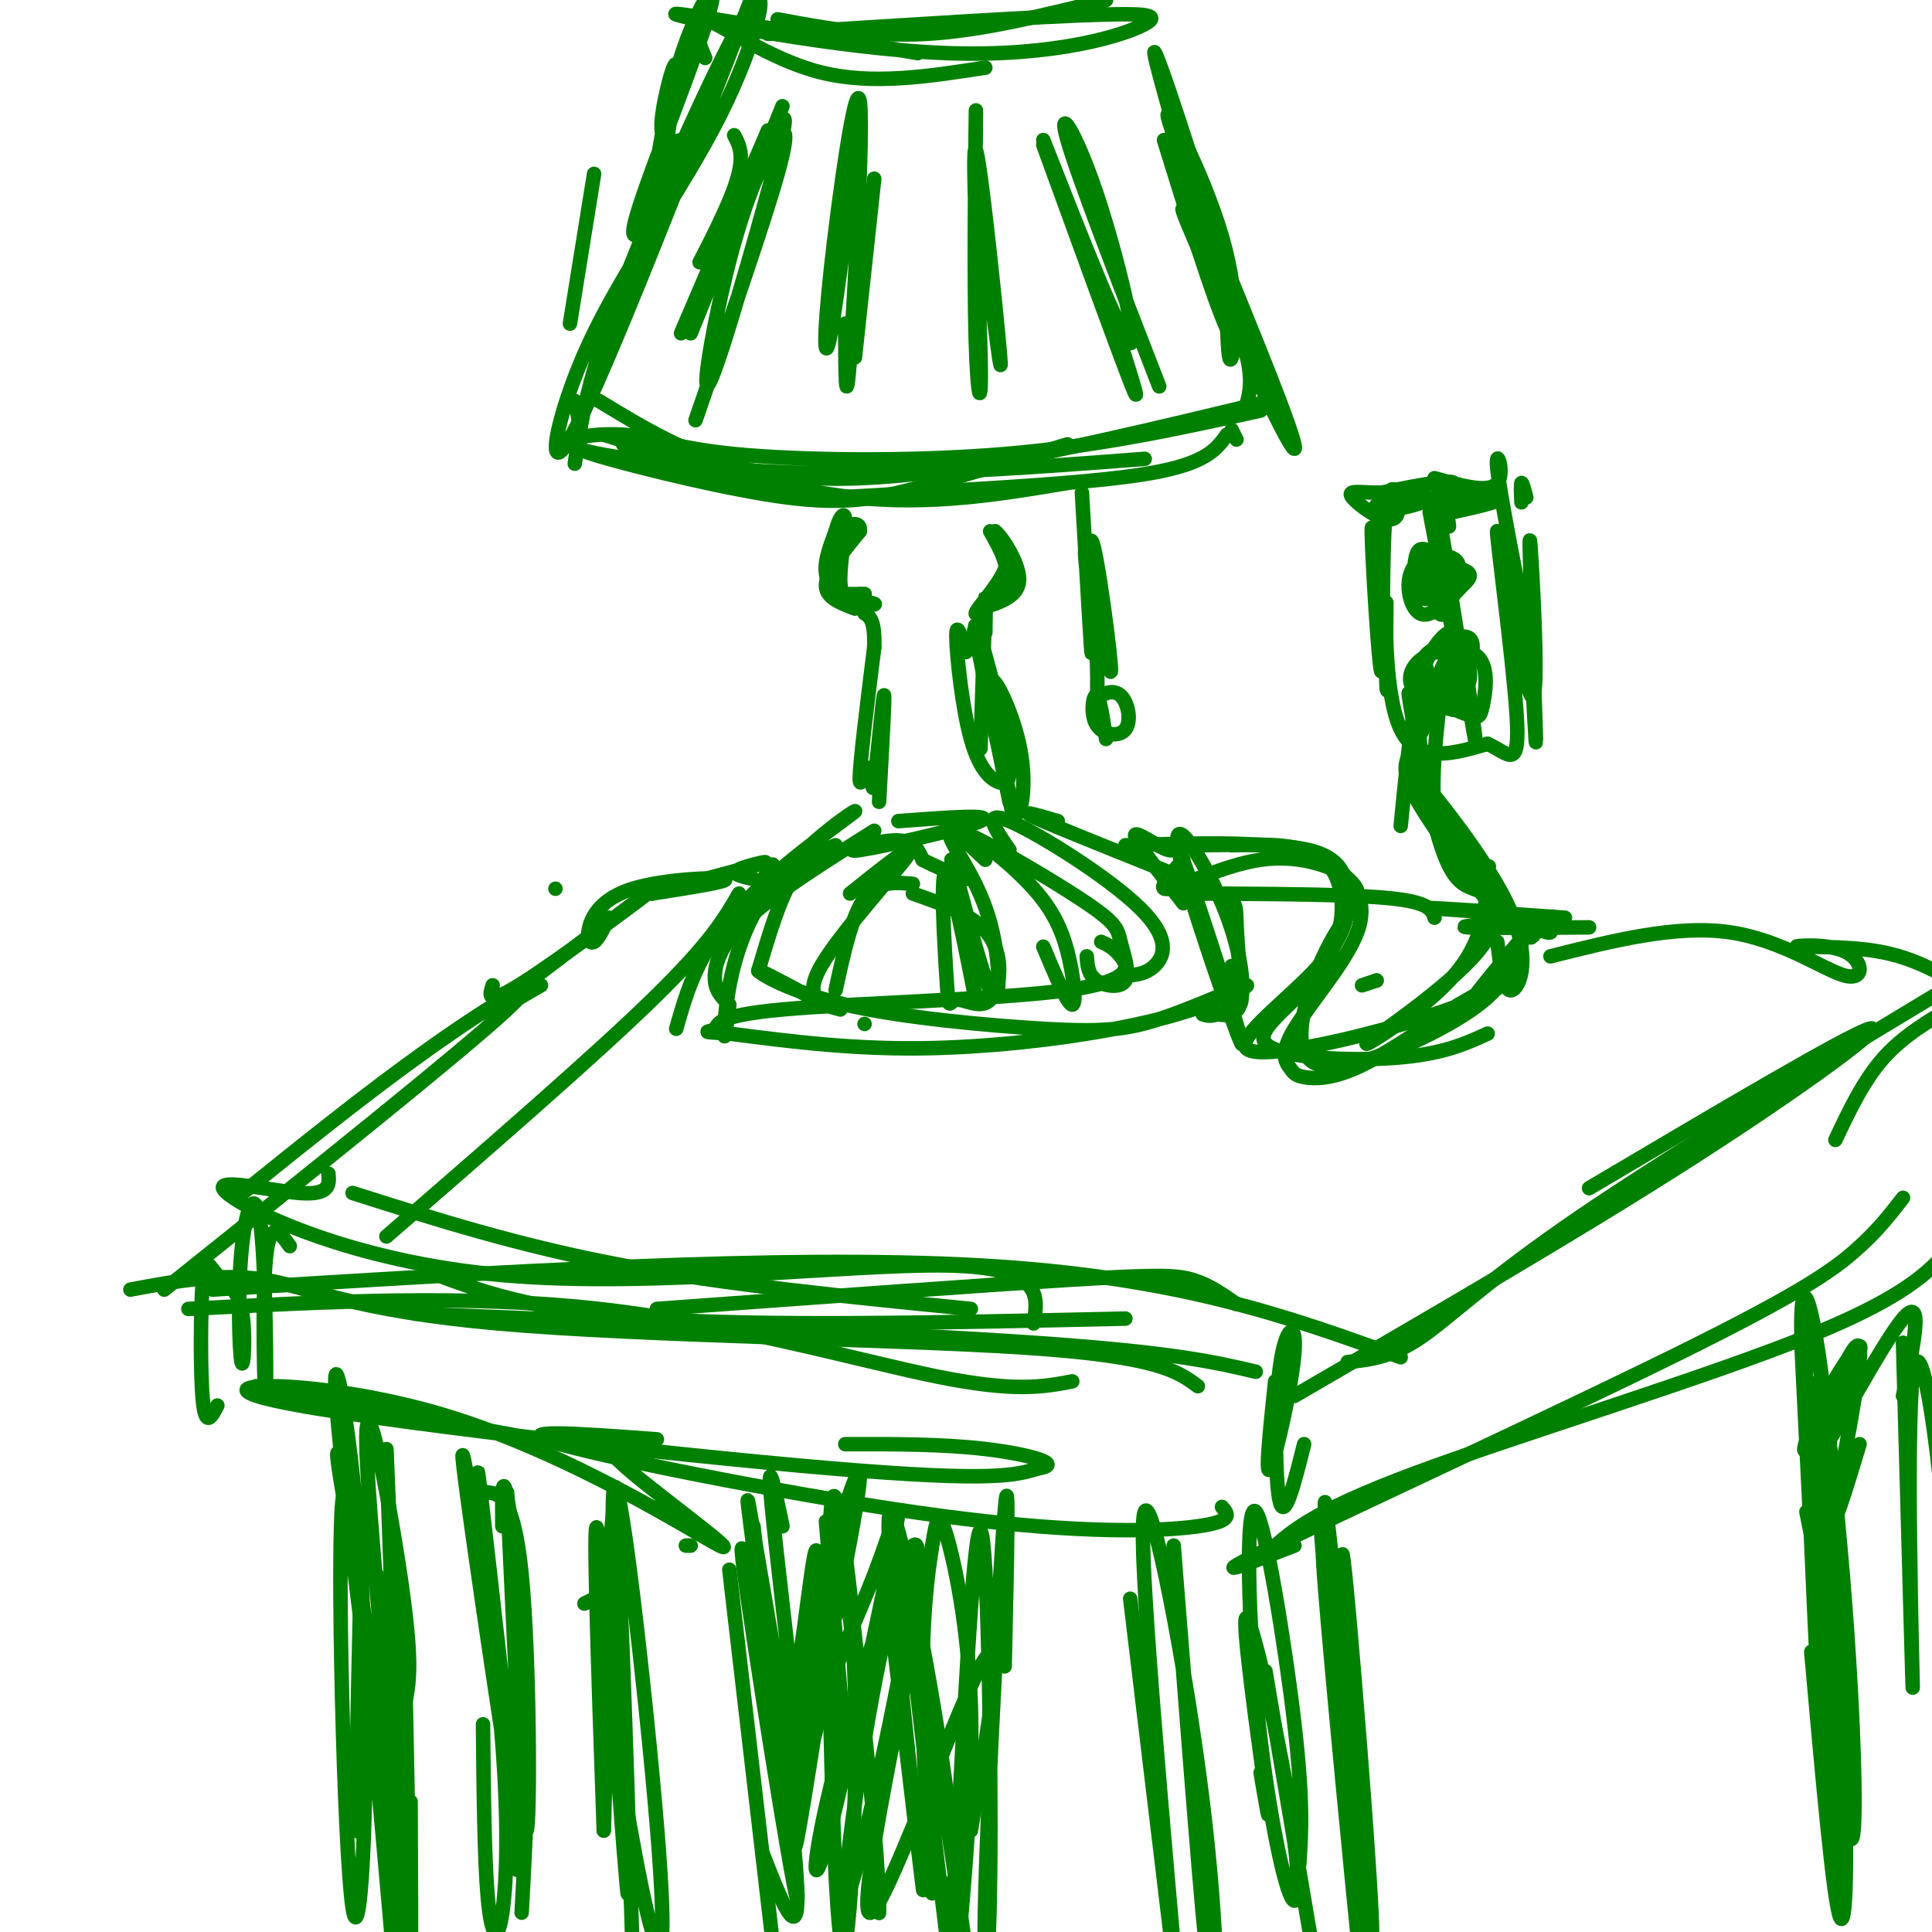 <svg viewBox='0 0 400 400' version='1.1' xmlns='http://www.w3.org/2000/svg' xmlns:xlink='http://www.w3.org/1999/xlink'><g fill='none' stroke='rgb(0,128,0)' stroke-width='3' stroke-linecap='round' stroke-linejoin='round'><path d='M39,271c28.733,-1.533 57.467,-3.067 85,0c27.533,3.067 53.867,10.733 70,14c16.133,3.267 22.067,2.133 28,1'/><path d='M44,267c59.000,-3.667 118.000,-7.333 159,-5c41.000,2.333 64.000,10.667 87,19'/><path d='M136,271c33.200,-2.422 66.400,-4.844 85,-6c18.600,-1.156 22.600,-1.044 26,0c3.400,1.044 6.200,3.022 9,5'/><path d='M268,289c29.222,-16.956 58.444,-33.911 82,-49c23.556,-15.089 41.444,-28.311 37,-27c-4.444,1.311 -31.222,17.156 -58,33'/><path d='M279,282c4.489,-0.467 8.978,-0.933 15,-5c6.022,-4.067 13.578,-11.733 33,-25c19.422,-13.267 50.711,-32.133 82,-51'/><path d='M34,267c30.867,-24.689 61.733,-49.378 71,-58c9.267,-8.622 -3.067,-1.178 -16,8c-12.933,9.178 -26.467,20.089 -40,31'/><path d='M27,267c9.435,-1.762 18.869,-3.524 28,-2c9.131,1.524 17.958,6.333 48,9c30.042,2.667 81.298,3.190 109,5c27.702,1.810 31.851,4.905 36,8'/><path d='M86,272c49.500,2.000 99.000,4.000 128,6c29.000,2.000 37.500,4.000 46,6'/><path d='M160,179c0.000,0.000 -2.000,3.000 -2,3'/><path d='M140,213c2.266,-7.979 4.533,-15.959 13,-25c8.467,-9.041 23.136,-19.145 24,-20c0.864,-0.855 -12.075,7.539 -19,18c-6.925,10.461 -7.836,22.989 -8,27c-0.164,4.011 0.418,-0.494 1,-5'/><path d='M150,207c-1.044,-1.178 -2.089,-2.356 -2,-5c0.089,-2.644 1.311,-6.756 7,-12c5.689,-5.244 15.844,-11.622 26,-18'/><path d='M219,170c-4.660,-1.368 -9.321,-2.737 -3,0c6.321,2.737 23.622,9.579 32,13c8.378,3.421 7.833,3.421 8,8c0.167,4.579 1.048,13.737 1,16c-0.048,2.263 -1.024,-2.368 -2,-7'/><path d='M245,187c-4.982,-6.365 -9.963,-12.730 -10,-14c-0.037,-1.270 4.871,2.554 7,3c2.129,0.446 1.478,-2.486 5,8c3.522,10.486 11.217,34.390 10,32c-1.217,-2.390 -11.347,-31.074 -13,-40c-1.653,-8.926 5.170,1.904 9,11c3.830,9.096 4.666,16.456 4,20c-0.666,3.544 -2.833,3.272 -5,3'/><path d='M252,210c-1.333,0.500 -2.167,0.250 -3,0'/><path d='M179,212c0.000,0.000 0.000,0.000 0,0'/><path d='M167,206c-5.172,-2.756 -10.344,-5.513 -10,-5c0.344,0.513 6.205,4.294 18,7c11.795,2.706 29.523,4.336 41,5c11.477,0.664 16.702,0.363 24,-2c7.298,-2.363 16.667,-6.788 18,-7c1.333,-0.212 -5.372,3.789 -18,7c-12.628,3.211 -31.179,5.632 -47,6c-15.821,0.368 -28.910,-1.316 -42,-3'/><path d='M151,214c-7.119,-0.485 -3.916,-0.199 -3,-1c0.916,-0.801 -0.456,-2.689 14,-4c14.456,-1.311 44.738,-2.045 59,-4c14.262,-1.955 12.503,-5.130 11,-7c-1.503,-1.870 -2.752,-2.435 -4,-3'/><path d='M189,183c-3.667,-0.333 -7.333,-0.667 -10,3c-2.667,3.667 -4.333,11.333 -6,19'/><path d='M176,185c7.156,-5.733 14.311,-11.467 12,-8c-2.311,3.467 -14.089,16.133 -18,23c-3.911,6.867 0.044,7.933 4,9'/><path d='M189,185c6.562,2.298 13.124,4.596 16,9c2.876,4.404 2.064,10.914 0,13c-2.064,2.086 -5.382,-0.250 -7,0c-1.618,0.250 -1.537,3.088 -2,-4c-0.463,-7.088 -1.471,-24.101 0,-22c1.471,2.101 5.420,23.314 6,26c0.580,2.686 -2.210,-13.157 -5,-29'/><path d='M197,178c0.904,2.217 5.664,22.258 8,27c2.336,4.742 2.246,-5.815 0,-14c-2.246,-8.185 -6.650,-13.997 -8,-17c-1.350,-3.003 0.354,-3.197 4,-1c3.646,2.197 9.235,6.785 13,11c3.765,4.215 5.706,8.058 7,13c1.294,4.942 1.941,10.983 1,11c-0.941,0.017 -3.471,-5.992 -6,-12'/><path d='M204,178c-3.794,-3.519 -7.587,-7.038 -3,-5c4.587,2.038 17.555,9.632 24,14c6.445,4.368 6.367,5.511 7,8c0.633,2.489 1.978,6.324 1,8c-0.978,1.676 -4.279,1.193 -6,0c-1.721,-1.193 -1.860,-3.097 -2,-5'/><path d='M209,176c-2.923,-4.226 -5.845,-8.452 0,-6c5.845,2.452 20.458,11.583 27,18c6.542,6.417 5.012,10.119 3,12c-2.012,1.881 -4.506,1.940 -7,2'/><path d='M173,175c-3.167,1.333 -6.333,2.667 -9,7c-2.667,4.333 -4.833,11.667 -7,19'/><path d='M182,166c0.640,-11.486 1.279,-22.973 1,-22c-0.279,0.973 -1.477,14.405 -2,18c-0.523,3.595 -0.372,-2.648 -1,-3c-0.628,-0.352 -2.037,5.185 -2,2c0.037,-3.185 1.518,-15.093 3,-27'/><path d='M181,134c0.167,-5.667 -0.917,-6.333 -2,-7'/><path d='M179,123c0.000,0.000 -4.000,0.000 -4,0'/><path d='M179,123c0.000,0.000 0.000,0.000 0,0'/><path d='M177,126c-3.083,-1.167 -6.167,-2.333 -6,-5c0.167,-2.667 3.583,-6.833 7,-11'/><path d='M178,110c0.387,-2.096 -2.144,-1.836 -4,0c-1.856,1.836 -3.036,5.249 -3,8c0.036,2.751 1.288,4.840 4,6c2.712,1.160 6.884,1.389 6,1c-0.884,-0.389 -6.824,-1.397 -9,-4c-2.176,-2.603 -0.588,-6.802 1,-11'/><path d='M173,110c0.714,-2.905 2.000,-4.667 2,-2c0.000,2.667 -1.286,9.762 -1,13c0.286,3.238 2.143,2.619 4,2'/><path d='M205,110c2.137,3.750 4.274,7.500 3,11c-1.274,3.500 -5.958,6.750 -6,6c-0.042,-0.750 4.560,-5.500 6,-9c1.440,-3.500 -0.280,-5.750 -2,-8'/><path d='M206,110c1.156,0.711 5.044,6.489 5,10c-0.044,3.511 -4.022,4.756 -8,6'/><path d='M204,131c0.083,-5.000 0.167,-10.000 0,-6c-0.167,4.000 -0.583,17.000 -1,30'/><path d='M200,135c-1.030,-3.367 -2.061,-6.734 -2,-3c0.061,3.734 1.212,14.569 3,21c1.788,6.431 4.213,8.460 6,9c1.787,0.540 2.935,-0.408 1,-10c-1.935,-9.592 -6.952,-27.829 -6,-21c0.952,6.829 7.872,38.723 8,39c0.128,0.277 -6.535,-31.064 -8,-38c-1.465,-6.936 2.267,10.532 6,28'/><path d='M208,160c1.499,6.705 2.247,9.467 3,8c0.753,-1.467 1.510,-7.164 0,-14c-1.510,-6.836 -5.289,-14.810 -6,-13c-0.711,1.810 1.644,13.405 4,25'/><path d='M186,170c10.185,-0.762 20.369,-1.524 17,0c-3.369,1.524 -20.292,5.333 -25,6c-4.708,0.667 2.798,-1.810 7,-2c4.202,-0.190 5.101,1.905 6,4'/><path d='M191,178c2.500,1.333 5.750,2.667 9,4'/><path d='M129,92c9.970,4.155 19.940,8.310 29,10c9.060,1.690 17.208,0.917 32,0c14.792,-0.917 36.226,-1.976 48,-4c11.774,-2.024 13.887,-5.012 16,-8'/><path d='M255,89c0.000,0.000 1.000,2.000 1,2'/><path d='M237,95c-22.472,1.715 -44.944,3.429 -67,3c-22.056,-0.429 -43.697,-3.002 -50,-5c-6.303,-1.998 2.733,-3.422 9,-3c6.267,0.422 9.764,2.691 23,4c13.236,1.309 36.210,1.660 56,0c19.790,-1.660 36.395,-5.330 53,-9'/><path d='M263,83c-23.222,5.600 -46.444,11.200 -65,14c-18.556,2.800 -32.444,2.800 -44,0c-11.556,-2.800 -20.778,-8.400 -30,-14'/><path d='M125,90c18.000,5.667 36.000,11.333 52,13c16.000,1.667 30.000,-0.667 44,-3'/><path d='M118,67c0.000,0.000 5.000,-31.000 5,-31'/><path d='M119,96c1.297,-8.819 2.593,-17.638 10,-37c7.407,-19.362 20.924,-49.268 26,-57c5.076,-7.732 1.711,6.711 -6,22c-7.711,15.289 -19.768,31.424 -27,47c-7.232,15.576 -9.638,30.593 -3,18c6.638,-12.593 22.319,-52.797 38,-93'/><path d='M258,84c0.933,-3.366 1.867,-6.732 -2,-17c-3.867,-10.268 -12.533,-27.437 -11,-23c1.533,4.437 13.266,30.481 19,42c5.734,11.519 5.470,8.515 -1,-8c-6.470,-16.515 -19.147,-46.540 -21,-53c-1.853,-6.460 7.116,10.645 11,24c3.884,13.355 2.681,22.958 2,25c-0.681,2.042 -0.841,-3.479 -1,-9'/><path d='M254,65c-4.343,-15.880 -14.700,-51.081 -15,-54c-0.300,-2.919 9.458,26.445 14,43c4.542,16.555 3.869,20.301 1,14c-2.869,-6.301 -7.935,-22.651 -13,-39'/><path d='M138,41c-4.393,6.104 -8.787,12.209 -6,3c2.787,-9.209 12.753,-33.731 15,-42c2.247,-8.269 -3.227,-0.285 -7,13c-3.773,13.285 -5.846,31.870 -5,30c0.846,-1.870 4.613,-24.196 5,-30c0.387,-5.804 -2.604,4.913 -3,10c-0.396,5.087 1.802,4.543 4,4'/><path d='M146,12c-1.911,-4.622 -3.822,-9.244 0,-8c3.822,1.244 13.378,8.356 24,11c10.622,2.644 22.311,0.822 34,-1'/><path d='M190,11c-26.196,-4.452 -52.393,-8.905 -50,-8c2.393,0.905 33.375,7.167 56,8c22.625,0.833 36.893,-3.762 41,-6c4.107,-2.238 -1.946,-2.119 -8,-2'/><path d='M229,3c-13.000,0.333 -41.500,2.167 -70,4'/><path d='M161,4c9.833,1.833 19.667,3.667 31,3c11.333,-0.667 24.167,-3.833 37,-7'/><path d='M162,22c0.000,0.000 -19.000,47.000 -19,47'/><path d='M159,27c0.000,0.000 -18.000,42.000 -18,42'/><path d='M178,24c-2.340,18.997 -4.679,37.994 -6,45c-1.321,7.006 -1.622,2.022 0,-13c1.622,-15.022 5.167,-40.083 6,-35c0.833,5.083 -1.048,40.309 -2,53c-0.952,12.691 -0.976,2.845 -1,-7'/><path d='M181,37c0.000,0.000 -4.000,37.000 -4,37'/><path d='M202,30c0.050,-5.607 0.101,-11.214 0,-3c-0.101,8.214 -0.353,30.248 0,43c0.353,12.752 1.311,16.222 1,3c-0.311,-13.222 -1.891,-43.137 -1,-42c0.891,1.137 4.255,33.325 5,42c0.745,8.675 -1.127,-6.162 -3,-21'/><path d='M216,30c7.667,21.083 15.333,42.167 18,49c2.667,6.833 0.333,-0.583 -2,-8'/><path d='M216,29c8.107,20.625 16.214,41.250 18,42c1.786,0.750 -2.750,-18.375 -7,-31c-4.250,-12.625 -8.214,-18.750 -6,-11c2.214,7.750 10.607,29.375 19,51'/><path d='M224,102c1.010,17.593 2.019,35.187 2,33c-0.019,-2.187 -1.067,-24.153 0,-23c1.067,1.153 4.249,25.426 4,27c-0.249,1.574 -3.928,-19.550 -5,-24c-1.072,-4.450 0.464,7.775 2,20'/><path d='M227,135c0.333,5.500 0.167,9.250 0,13'/><path d='M229,153c-0.666,-4.396 -1.332,-8.792 -2,-9c-0.668,-0.208 -1.339,3.773 0,6c1.339,2.227 4.689,2.700 6,1c1.311,-1.700 0.584,-5.573 -1,-7c-1.584,-1.427 -4.024,-0.408 -5,1c-0.976,1.408 -0.488,3.204 0,5'/><path d='M119,83c0.699,3.172 1.397,6.344 1,8c-0.397,1.656 -1.890,1.794 6,4c7.890,2.206 25.163,6.478 37,8c11.837,1.522 18.239,0.292 27,-2c8.761,-2.292 19.880,-5.646 31,-9'/><path d='M152,28c1.180,2.240 2.360,4.479 0,11c-2.360,6.521 -8.260,17.323 -7,15c1.260,-2.323 9.680,-17.771 14,-25c4.320,-7.229 4.539,-6.239 1,7c-3.539,13.239 -10.838,38.727 -13,43c-2.162,4.273 0.812,-12.669 4,-25c3.188,-12.331 6.589,-20.051 9,-24c2.411,-3.949 3.832,-4.128 1,6c-2.832,10.128 -9.916,30.564 -17,51'/><path d='M115,184c0.000,0.000 0.000,0.000 0,0'/><path d='M102,204c-0.738,2.250 -1.476,4.500 7,-1c8.476,-5.500 26.167,-18.750 25,-18c-1.167,0.750 -21.190,15.500 -28,21c-6.810,5.500 -0.405,1.750 6,-2'/><path d='M126,190c-1.057,2.231 -2.115,4.463 -3,5c-0.885,0.537 -1.598,-0.619 -1,-3c0.598,-2.381 2.507,-5.987 9,-8c6.493,-2.013 17.569,-2.432 19,-2c1.431,0.432 -6.785,1.716 -15,3'/><path d='M135,185c2.929,-0.929 17.750,-4.750 22,-6c4.250,-1.250 -2.071,0.071 -4,1c-1.929,0.929 0.536,1.464 3,2'/><path d='M249,185c15.500,0.083 31.000,0.167 39,1c8.000,0.833 8.500,2.417 9,4'/><path d='M233,175c10.782,-0.318 21.565,-0.636 29,0c7.435,0.636 11.524,2.226 15,5c3.476,2.774 6.340,6.731 4,13c-2.340,6.269 -9.884,14.848 -13,20c-3.116,5.152 -1.804,6.876 -1,8c0.804,1.124 1.101,1.649 3,2c1.899,0.351 5.400,0.529 11,-2c5.600,-2.529 13.300,-7.764 21,-13'/><path d='M302,208c5.333,-3.167 8.167,-4.583 11,-6'/><path d='M315,197c-6.297,6.702 -12.593,13.404 -11,11c1.593,-2.404 11.077,-13.912 14,-17c2.923,-3.088 -0.713,2.246 -1,3c-0.287,0.754 2.775,-3.070 4,-4c1.225,-0.930 0.612,1.035 0,3'/><path d='M321,193c-0.500,0.333 -1.750,-0.333 -3,-1'/><path d='M313,189c-9.417,-0.583 -18.833,-1.167 -17,-1c1.833,0.167 14.917,1.083 28,2'/><path d='M312,191c-5.417,0.417 -10.833,0.833 -8,1c2.833,0.167 13.917,0.083 25,0'/><path d='M313,191c1.441,-0.762 2.882,-1.523 3,0c0.118,1.523 -1.086,5.332 -3,9c-1.914,3.668 -4.538,7.196 -13,12c-8.462,4.804 -22.763,10.886 -28,8c-5.237,-2.886 -1.410,-14.738 2,-22c3.410,-7.262 6.403,-9.932 7,-12c0.597,-2.068 -1.201,-3.534 -3,-5'/><path d='M278,181c-3.143,-1.881 -9.500,-4.083 -17,-3c-7.500,1.083 -16.143,5.452 -19,6c-2.857,0.548 0.071,-2.726 3,-6'/><path d='M248,175c8.805,-0.140 17.609,-0.281 23,1c5.391,1.281 7.368,3.982 8,8c0.632,4.018 -0.082,9.353 -6,16c-5.918,6.647 -17.040,14.606 -15,17c2.040,2.394 17.241,-0.779 29,-4c11.759,-3.221 20.074,-6.492 24,-9c3.926,-2.508 3.463,-4.254 3,-6'/><path d='M285,203c0.000,0.000 -3.000,1.000 -3,1'/><path d='M285,203c0.000,0.000 0.000,0.000 0,0'/><path d='M296,106c0.000,0.000 8.000,42.000 8,42'/><path d='M300,119c-1.667,-9.778 -3.333,-19.556 -2,-11c1.333,8.556 5.667,35.444 7,43c1.333,7.556 -0.333,-4.222 -2,-16'/><path d='M300,109c0.000,0.000 -1.000,-8.000 -1,-8'/><path d='M297,99c5.644,1.600 11.289,3.200 13,1c1.711,-2.200 -0.511,-8.200 0,-3c0.511,5.200 3.756,21.600 7,38'/><path d='M316,103c-0.417,-1.583 -0.833,-3.167 -1,-3c-0.167,0.167 -0.083,2.083 0,4'/><path d='M301,106c5.890,-1.308 11.780,-2.616 8,-3c-3.780,-0.384 -17.230,0.155 -22,1c-4.770,0.845 -0.861,1.997 4,1c4.861,-0.997 10.675,-4.142 10,-5c-0.675,-0.858 -7.837,0.571 -15,2'/><path d='M286,102c-4.257,0.073 -7.399,-0.744 -6,1c1.399,1.744 7.339,6.047 9,4c1.661,-2.047 -0.957,-10.446 -2,-2c-1.043,8.446 -0.512,33.735 -1,34c-0.488,0.265 -1.997,-24.496 -2,-29c-0.003,-4.504 1.498,11.248 3,27'/><path d='M287,137c0.455,6.171 0.091,8.097 0,3c-0.091,-5.097 0.091,-17.219 0,-15c-0.091,2.219 -0.455,18.777 3,26c3.455,7.223 10.727,5.112 18,3'/><path d='M308,154c4.500,2.095 6.750,5.832 6,-6c-0.750,-11.832 -4.500,-39.233 -4,-38c0.500,1.233 5.250,31.101 7,34c1.750,2.899 0.500,-21.172 0,-29c-0.500,-7.828 -0.250,0.586 0,9'/><path d='M317,124c0.267,8.600 0.933,25.600 1,29c0.067,3.400 -0.467,-6.800 -1,-17'/><path d='M296,115c-1.623,3.831 -3.246,7.662 -2,8c1.246,0.338 5.360,-2.816 6,-5c0.640,-2.184 -2.195,-3.398 -4,-4c-1.805,-0.602 -2.581,-0.593 -3,2c-0.419,2.593 -0.483,7.769 2,8c2.483,0.231 7.511,-4.485 7,-7c-0.511,-2.515 -6.561,-2.831 -9,0c-2.439,2.831 -1.268,8.809 1,10c2.268,1.191 5.634,-2.404 9,-6'/><path d='M303,121c1.762,-1.528 1.668,-2.348 0,-3c-1.668,-0.652 -4.911,-1.137 -6,1c-1.089,2.137 -0.026,6.896 1,8c1.026,1.104 2.013,-1.448 3,-4'/><path d='M295,137c0.509,2.115 1.018,4.230 3,5c1.982,0.770 5.439,0.196 5,-2c-0.439,-2.196 -4.772,-6.014 -7,-5c-2.228,1.014 -2.351,6.861 -1,8c1.351,1.139 4.175,-2.431 7,-6'/><path d='M296,141c0.829,2.015 1.658,4.029 3,4c1.342,-0.029 3.196,-2.102 4,-4c0.804,-1.898 0.557,-3.620 -1,-5c-1.557,-1.380 -4.425,-2.416 -6,-1c-1.575,1.416 -1.857,5.284 0,8c1.857,2.716 5.852,4.279 8,5c2.148,0.721 2.449,0.601 3,-2c0.551,-2.601 1.352,-7.684 -1,-10c-2.352,-2.316 -7.857,-1.864 -11,0c-3.143,1.864 -3.925,5.139 -2,7c1.925,1.861 6.557,2.309 9,1c2.443,-1.309 2.698,-4.374 2,-6c-0.698,-1.626 -2.349,-1.813 -4,-2'/><path d='M300,136c-1.326,1.110 -2.641,4.886 -2,6c0.641,1.114 3.237,-0.433 5,-3c1.763,-2.567 2.693,-6.155 1,-7c-1.693,-0.845 -6.009,1.052 -8,3c-1.991,1.948 -1.656,3.946 0,6c1.656,2.054 4.634,4.164 6,2c1.366,-2.164 1.119,-8.601 0,-11c-1.119,-2.399 -3.109,-0.761 -5,2c-1.891,2.761 -3.683,6.646 -3,9c0.683,2.354 3.842,3.177 7,4'/><path d='M298,143c-0.578,-0.844 -1.156,-1.689 -2,-2c-0.844,-0.311 -1.956,-0.089 -3,5c-1.044,5.089 -2.022,15.044 -3,25'/><path d='M298,146c-0.833,7.833 -1.667,15.667 -1,21c0.667,5.333 2.833,8.167 5,11'/><path d='M293,149c-0.940,-4.152 -1.880,-8.303 -1,-3c0.880,5.303 3.578,20.061 6,28c2.422,7.939 4.566,9.058 7,10c2.434,0.942 5.158,1.708 1,-5c-4.158,-6.708 -15.197,-20.891 -14,-20c1.197,0.891 14.630,16.855 20,28c5.370,11.145 2.677,17.470 1,18c-1.677,0.530 -2.339,-4.735 -3,-10'/><path d='M307,179c2.673,5.173 5.345,10.345 -1,18c-6.345,7.655 -21.708,17.792 -23,19c-1.292,1.208 11.488,-6.512 18,-14c6.512,-7.488 6.756,-14.744 7,-22'/><path d='M308,180c0.857,-2.333 -0.500,2.833 -4,-1c-3.500,-3.833 -9.143,-16.667 -10,-25c-0.857,-8.333 3.071,-12.167 7,-16'/><path d='M300,140c-2.533,5.289 -5.067,10.578 -7,14c-1.933,3.422 -3.267,4.978 0,11c3.267,6.022 11.133,16.511 19,27'/><path d='M255,175c8.018,-0.234 16.035,-0.469 20,4c3.965,4.469 3.877,13.641 -1,21c-4.877,7.359 -14.544,12.904 -12,16c2.544,3.096 17.298,3.742 27,3c9.702,-0.742 14.351,-2.871 19,-5'/><path d='M88,263c10.917,4.167 21.833,8.333 46,10c24.167,1.667 61.583,0.833 99,0'/><path d='M201,271c-25.333,-2.500 -50.667,-5.000 -72,-9c-21.333,-4.000 -38.667,-9.500 -56,-15'/><path d='M68,243c0.185,2.241 0.370,4.482 -6,4c-6.370,-0.482 -19.295,-3.686 -15,0c4.295,3.686 25.810,14.262 57,17c31.190,2.738 72.054,-2.360 92,-2c19.946,0.360 18.973,6.180 18,12'/><path d='M153,185c-2.917,5.083 -5.833,10.167 -18,22c-12.167,11.833 -33.583,30.417 -55,49'/><path d='M60,258c-2.112,-2.950 -4.223,-5.900 -5,3c-0.777,8.900 -0.218,29.650 0,28c0.218,-1.650 0.095,-25.702 -1,-35c-1.095,-9.298 -3.162,-3.843 -4,5c-0.838,8.843 -0.447,21.074 0,23c0.447,1.926 0.951,-6.454 0,-11c-0.951,-4.546 -3.358,-5.260 -5,-7c-1.642,-1.740 -2.519,-4.507 -3,1c-0.481,5.507 -0.566,19.288 0,25c0.566,5.712 1.783,3.356 3,1'/><path d='M53,287c26.337,5.052 52.673,10.105 64,12c11.327,1.895 7.643,0.633 14,6c6.357,5.367 22.753,17.364 18,15c-4.753,-2.364 -30.655,-19.087 -57,-27c-26.345,-7.913 -53.131,-7.015 -35,-3c18.131,4.015 81.180,11.147 115,14c33.820,2.853 38.410,1.426 43,0'/><path d='M215,304c5.533,-0.844 -2.133,-2.956 -11,-4c-8.867,-1.044 -18.933,-1.022 -29,-1'/><path d='M136,298c-15.982,-1.190 -31.964,-2.381 -20,1c11.964,3.381 51.875,11.333 80,15c28.125,3.667 44.464,3.048 52,2c7.536,-1.048 6.268,-2.524 5,-4'/><path d='M264,286c-1.072,10.174 -2.144,20.348 -1,18c1.144,-2.348 4.502,-17.217 5,-24c0.498,-6.783 -1.866,-5.480 -3,3c-1.134,8.480 -1.038,24.137 0,28c1.038,3.863 3.019,-4.069 5,-12'/><path d='M262,322c4.533,-4.422 9.067,-8.844 31,-17c21.933,-8.156 61.267,-20.044 83,-29c21.733,-8.956 25.867,-14.978 30,-21'/><path d='M405,254c0.000,0.000 -3.000,0.000 -3,0'/><path d='M268,320c-10.179,3.964 -20.357,7.929 -4,0c16.357,-7.929 59.250,-27.750 84,-40c24.750,-12.250 31.357,-16.929 36,-21c4.643,-4.071 7.321,-7.536 10,-11'/><path d='M321,198c13.030,-3.277 26.061,-6.554 37,-5c10.939,1.554 19.788,7.938 24,9c4.212,1.062 3.789,-3.200 0,-5c-3.789,-1.800 -10.943,-1.138 -10,-1c0.943,0.138 9.984,-0.246 17,1c7.016,1.246 12.008,4.123 17,7'/><path d='M405,208c-5.417,3.167 -10.833,6.333 -15,11c-4.167,4.667 -7.083,10.833 -10,17'/><path d='M142,320c0.000,0.000 1.000,0.000 1,0'/><path d='M125,330c0.000,0.000 -4.000,2.000 -4,2'/><path d='M75,314c-0.774,31.171 -1.547,62.341 -1,65c0.547,2.659 2.415,-23.195 1,-45c-1.415,-21.805 -6.112,-39.563 -5,-31c1.112,8.563 8.032,43.447 11,65c2.968,21.553 1.984,29.777 1,38'/><path d='M81,400c-4.315,-49.061 -8.631,-98.123 -10,-90c-1.369,8.123 0.208,73.430 2,85c1.792,11.570 3.798,-30.599 2,-65c-1.798,-34.401 -7.402,-61.036 -5,-35c2.402,26.036 12.809,104.742 14,106c1.191,1.258 -6.833,-74.930 -8,-98c-1.167,-23.070 4.524,6.980 7,24c2.476,17.020 1.738,21.010 1,25'/><path d='M84,352c0.458,20.509 1.102,59.281 0,41c-1.102,-18.281 -3.951,-93.614 -4,-93c-0.049,0.614 2.700,77.175 4,102c1.300,24.825 1.150,-2.088 1,-29'/><path d='M78,326c0.000,0.000 6.000,48.000 6,48'/><path d='M105,309c1.610,35.088 3.220,70.176 4,70c0.780,-0.176 0.729,-35.616 -1,-53c-1.729,-17.384 -5.137,-16.714 -7,-17c-1.863,-0.286 -2.180,-1.530 0,20c2.180,21.530 6.856,65.835 6,57c-0.856,-8.835 -7.245,-70.810 -8,-80c-0.755,-9.190 4.122,34.405 9,78'/><path d='M108,384c-1.722,-8.115 -10.528,-67.404 -12,-80c-1.472,-12.596 4.389,21.500 7,46c2.611,24.500 1.972,39.404 1,46c-0.972,6.596 -2.278,4.885 -3,-3c-0.722,-7.885 -0.861,-21.942 -1,-36'/><path d='M104,316c-0.044,-5.822 -0.089,-11.644 1,-6c1.089,5.644 3.311,22.756 4,39c0.689,16.244 -0.156,31.622 -1,47'/><path d='M126,325c-1.298,1.314 -2.596,2.627 -1,17c1.596,14.373 6.086,41.805 9,54c2.914,12.195 4.253,9.155 2,-18c-2.253,-27.155 -8.099,-78.423 -9,-69c-0.901,9.423 3.142,79.537 3,83c-0.142,3.463 -4.469,-59.725 -6,-73c-1.531,-13.275 -0.265,23.362 1,60'/><path d='M125,379c0.422,-9.422 0.978,-62.978 2,-66c1.022,-3.022 2.511,44.489 4,92'/><path d='M234,331c0.000,0.000 9.000,75.000 9,75'/><path d='M243,403c-3.795,-43.154 -7.590,-86.309 -6,-90c1.590,-3.691 8.564,32.080 12,60c3.436,27.920 3.333,47.989 1,28c-2.333,-19.989 -6.897,-80.035 -7,-81c-0.103,-0.965 4.256,57.153 6,76c1.744,18.847 0.872,-1.576 0,-22'/><path d='M276,325c-1.266,-11.588 -2.532,-23.176 -1,-3c1.532,20.176 5.861,72.116 6,66c0.139,-6.116 -3.911,-70.289 -3,-66c0.911,4.289 6.784,77.039 6,79c-0.784,1.961 -8.224,-66.868 -10,-81c-1.776,-14.132 2.112,26.434 6,67'/><path d='M280,387c1.439,16.352 2.035,23.734 0,3c-2.035,-20.734 -6.702,-69.582 -6,-68c0.702,1.582 6.772,53.595 9,73c2.228,19.405 0.614,6.203 -1,-7'/><path d='M261,367c1.135,6.743 2.269,13.487 1,4c-1.269,-9.487 -4.943,-35.203 -4,-36c0.943,-0.797 6.502,23.327 9,39c2.498,15.673 1.935,22.896 0,18c-1.935,-4.896 -5.240,-21.910 -7,-41c-1.760,-19.090 -1.974,-40.255 0,-38c1.974,2.255 6.135,27.930 8,44c1.865,16.070 1.432,22.535 1,29'/><path d='M262,346c0.000,0.000 10.000,59.000 10,59'/><path d='M374,313c0.000,0.000 1.000,5.000 1,5'/><path d='M373,279c2.250,45.410 4.501,90.820 4,82c-0.501,-8.820 -3.752,-71.869 -3,-85c0.752,-13.131 5.509,23.655 8,56c2.491,32.345 2.717,60.250 0,44c-2.717,-16.250 -8.378,-76.655 -9,-98c-0.622,-21.345 3.794,-3.631 6,25c2.206,28.631 2.202,68.180 2,81c-0.202,12.820 -0.601,-1.090 -1,-15'/><path d='M380,369c-1.632,-23.785 -5.211,-75.746 -5,-82c0.211,-6.254 4.211,33.201 6,63c1.789,29.799 1.368,49.943 0,47c-1.368,-2.943 -3.684,-28.971 -6,-55'/><path d='M394,278c1.054,37.881 2.107,75.762 2,71c-0.107,-4.762 -1.375,-52.167 0,-64c1.375,-11.833 5.393,11.905 7,38c1.607,26.095 0.804,54.548 0,83'/><path d='M162,316c-1.773,-8.614 -3.547,-17.228 -2,-2c1.547,15.228 6.414,54.296 6,57c-0.414,2.704 -6.108,-30.958 -9,-48c-2.892,-17.042 -2.981,-17.465 0,5c2.981,22.465 9.033,67.817 8,65c-1.033,-2.817 -9.152,-53.805 -11,-68c-1.848,-14.195 2.576,8.402 7,31'/><path d='M161,356c2.289,13.978 4.511,33.422 4,39c-0.511,5.578 -3.756,-2.711 -7,-11'/><path d='M151,325c0.000,0.000 10.000,86.000 10,86'/><path d='M168,328c0.526,-2.692 1.053,-5.384 3,-5c1.947,0.384 5.316,3.845 6,26c0.684,22.155 -1.316,63.003 -3,52c-1.684,-11.003 -3.053,-73.858 -2,-88c1.053,-14.142 4.526,20.429 8,55'/><path d='M180,368c1.733,15.578 2.067,27.022 2,28c-0.067,0.978 -0.533,-8.511 -1,-18'/><path d='M191,342c1.120,24.903 2.240,49.805 2,50c-0.240,0.195 -1.841,-24.318 -2,-41c-0.159,-16.682 1.122,-25.533 2,-31c0.878,-5.467 1.352,-7.549 3,-2c1.648,5.549 4.471,18.728 5,35c0.529,16.272 -1.235,35.636 -3,55'/><path d='M197,405c2.247,-44.431 4.494,-88.861 6,-88c1.506,0.861 2.270,47.014 2,71c-0.270,23.986 -1.573,25.804 -1,4c0.573,-21.804 3.021,-67.230 4,-79c0.979,-11.770 0.490,10.115 0,32'/><path d='M183,323c4.482,37.988 8.964,75.976 8,67c-0.964,-8.976 -7.375,-64.917 -7,-75c0.375,-10.083 7.536,25.690 11,49c3.464,23.310 3.232,34.155 3,45'/><path d='M196,401c-4.800,-39.044 -9.600,-78.089 -8,-72c1.600,6.089 9.600,57.311 12,75c2.400,17.689 -0.800,1.844 -4,-14'/><path d='M171,315c0.000,0.000 4.000,47.000 4,47'/><path d='M156,316c2.277,21.591 4.554,43.181 7,39c2.446,-4.181 5.063,-34.135 6,-34c0.937,0.135 0.196,30.359 -1,40c-1.196,9.641 -2.846,-1.303 0,-19c2.846,-17.697 10.189,-42.149 10,-36c-0.189,6.149 -7.911,42.900 -11,56c-3.089,13.100 -1.544,2.550 0,-8'/><path d='M175,318c-4.377,28.457 -8.754,56.914 -10,63c-1.246,6.086 0.639,-10.198 4,-23c3.361,-12.802 8.198,-22.122 12,-32c3.802,-9.878 6.569,-20.314 4,-7c-2.569,13.314 -10.472,50.380 -14,63c-3.528,12.620 -2.679,0.795 3,-20c5.679,-20.795 16.187,-50.561 16,-40c-0.187,10.561 -11.071,61.449 -14,69c-2.929,7.551 2.096,-28.236 6,-47c3.904,-18.764 6.687,-20.504 8,-20c1.313,0.504 1.157,3.252 1,6'/><path d='M191,330c-3.726,19.298 -13.542,64.542 -11,66c2.542,1.458 17.440,-40.869 23,-51c5.560,-10.131 1.780,11.935 -2,34'/><path d='M394,289c2.222,-10.628 4.444,-21.257 0,-16c-4.444,5.257 -15.553,26.398 -17,28c-1.447,1.602 6.770,-16.335 8,-21c1.230,-4.665 -4.527,3.940 -8,11c-3.473,7.060 -4.663,12.573 -2,7c2.663,-5.573 9.178,-22.231 10,-19c0.822,3.231 -4.051,26.352 -5,33c-0.949,6.648 2.025,-3.176 5,-13'/></g>
</svg>